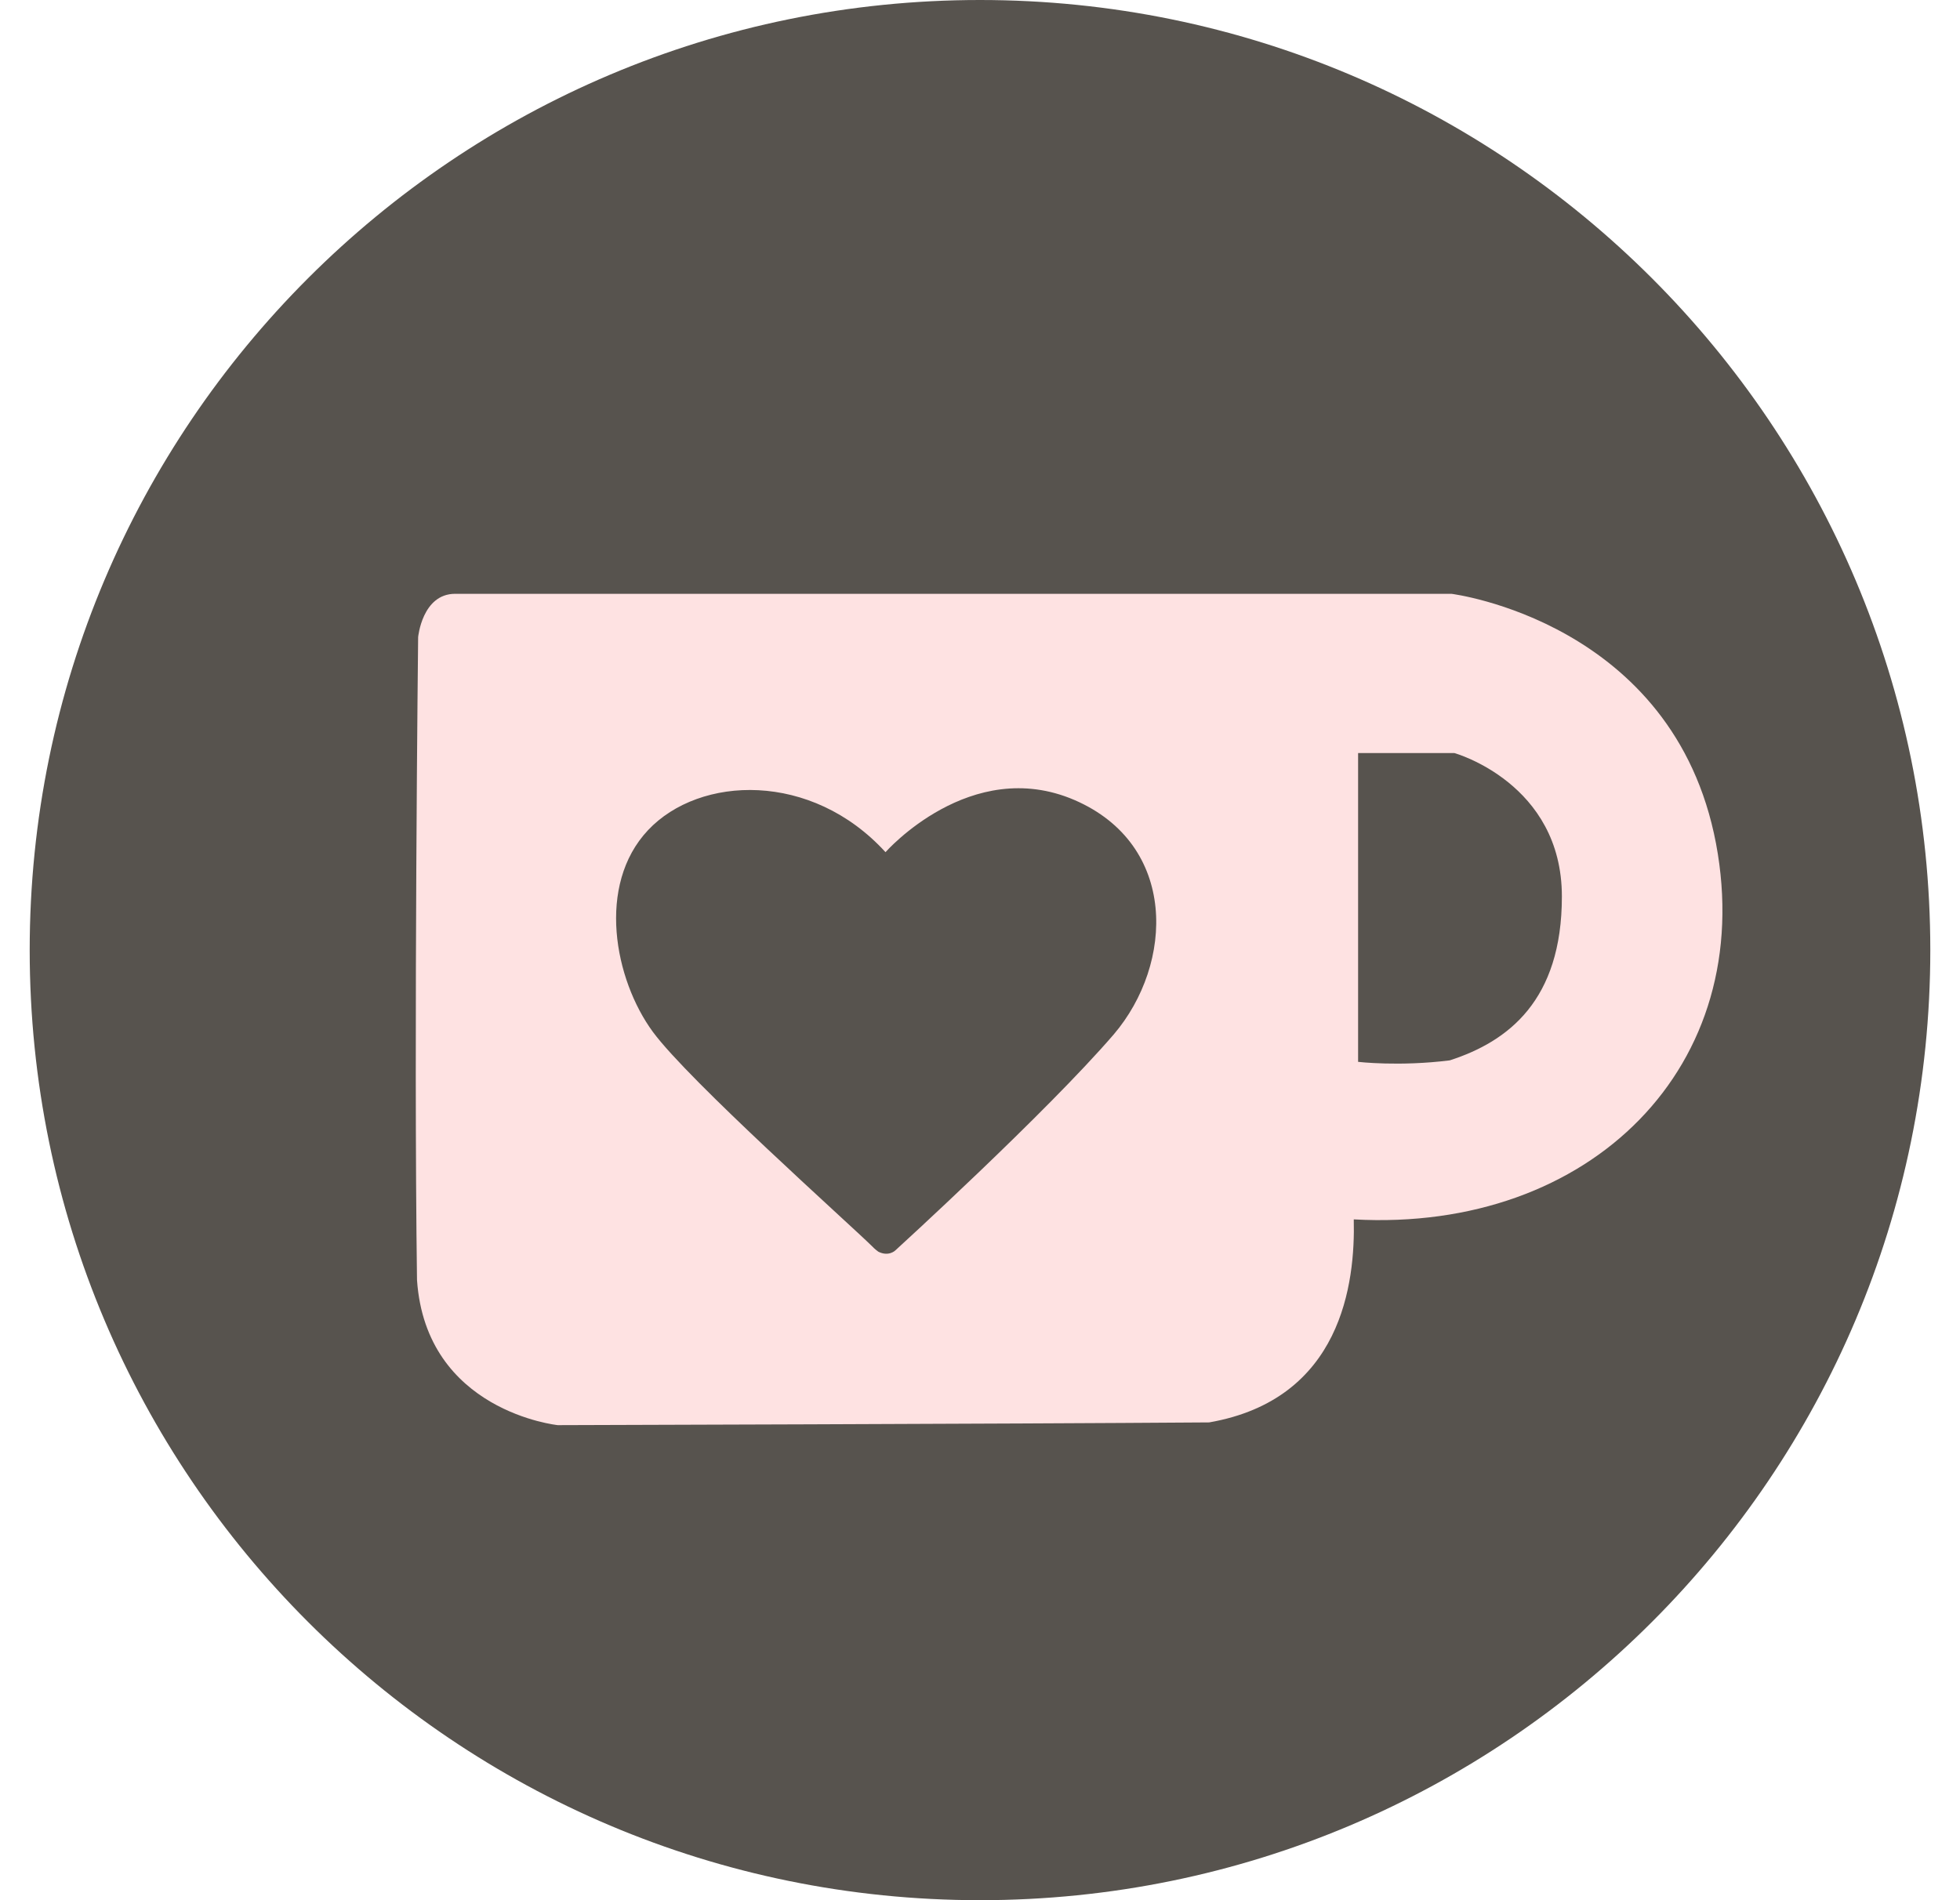 <svg width="33" height="32" viewBox="0 0 33 32" fill="none" xmlns="http://www.w3.org/2000/svg">
<path d="M32.5 16C32.5 7.163 25.337 0 16.5 0C7.663 0 0.5 7.163 0.5 16C0.5 24.837 7.663 32 16.5 32C25.337 32 32.5 24.837 32.5 16Z" fill="#57534E"/>
<path d="M28.892 14.205C28.182 10.465 24.437 10 24.437 10H7.663C7.108 10 7.04 10.73 7.04 10.73C7.04 10.73 6.965 17.436 7.021 21.555C7.172 23.771 9.391 24 9.391 24C9.391 24 16.968 23.979 20.358 23.954C22.593 23.564 22.819 21.604 22.793 20.535C26.785 20.757 29.596 17.942 28.892 14.205ZM18.751 17.421C17.609 18.747 15.075 21.057 15.075 21.057C15.075 21.057 14.964 21.168 14.788 21.079C14.72 21.029 14.692 20.996 14.692 20.996C14.283 20.593 11.604 18.207 10.992 17.377C10.344 16.494 10.04 14.906 10.911 13.98C11.78 13.057 13.664 12.986 14.909 14.351C14.909 14.351 16.341 12.721 18.089 13.472C19.832 14.224 19.768 16.229 18.751 17.421ZM24.409 17.857C23.556 17.964 22.866 17.882 22.866 17.882V12.682H24.488C24.488 12.682 26.297 13.187 26.297 15.097C26.297 16.849 25.393 17.539 24.409 17.857Z" fill="#FEE2E2"/>
</svg>

